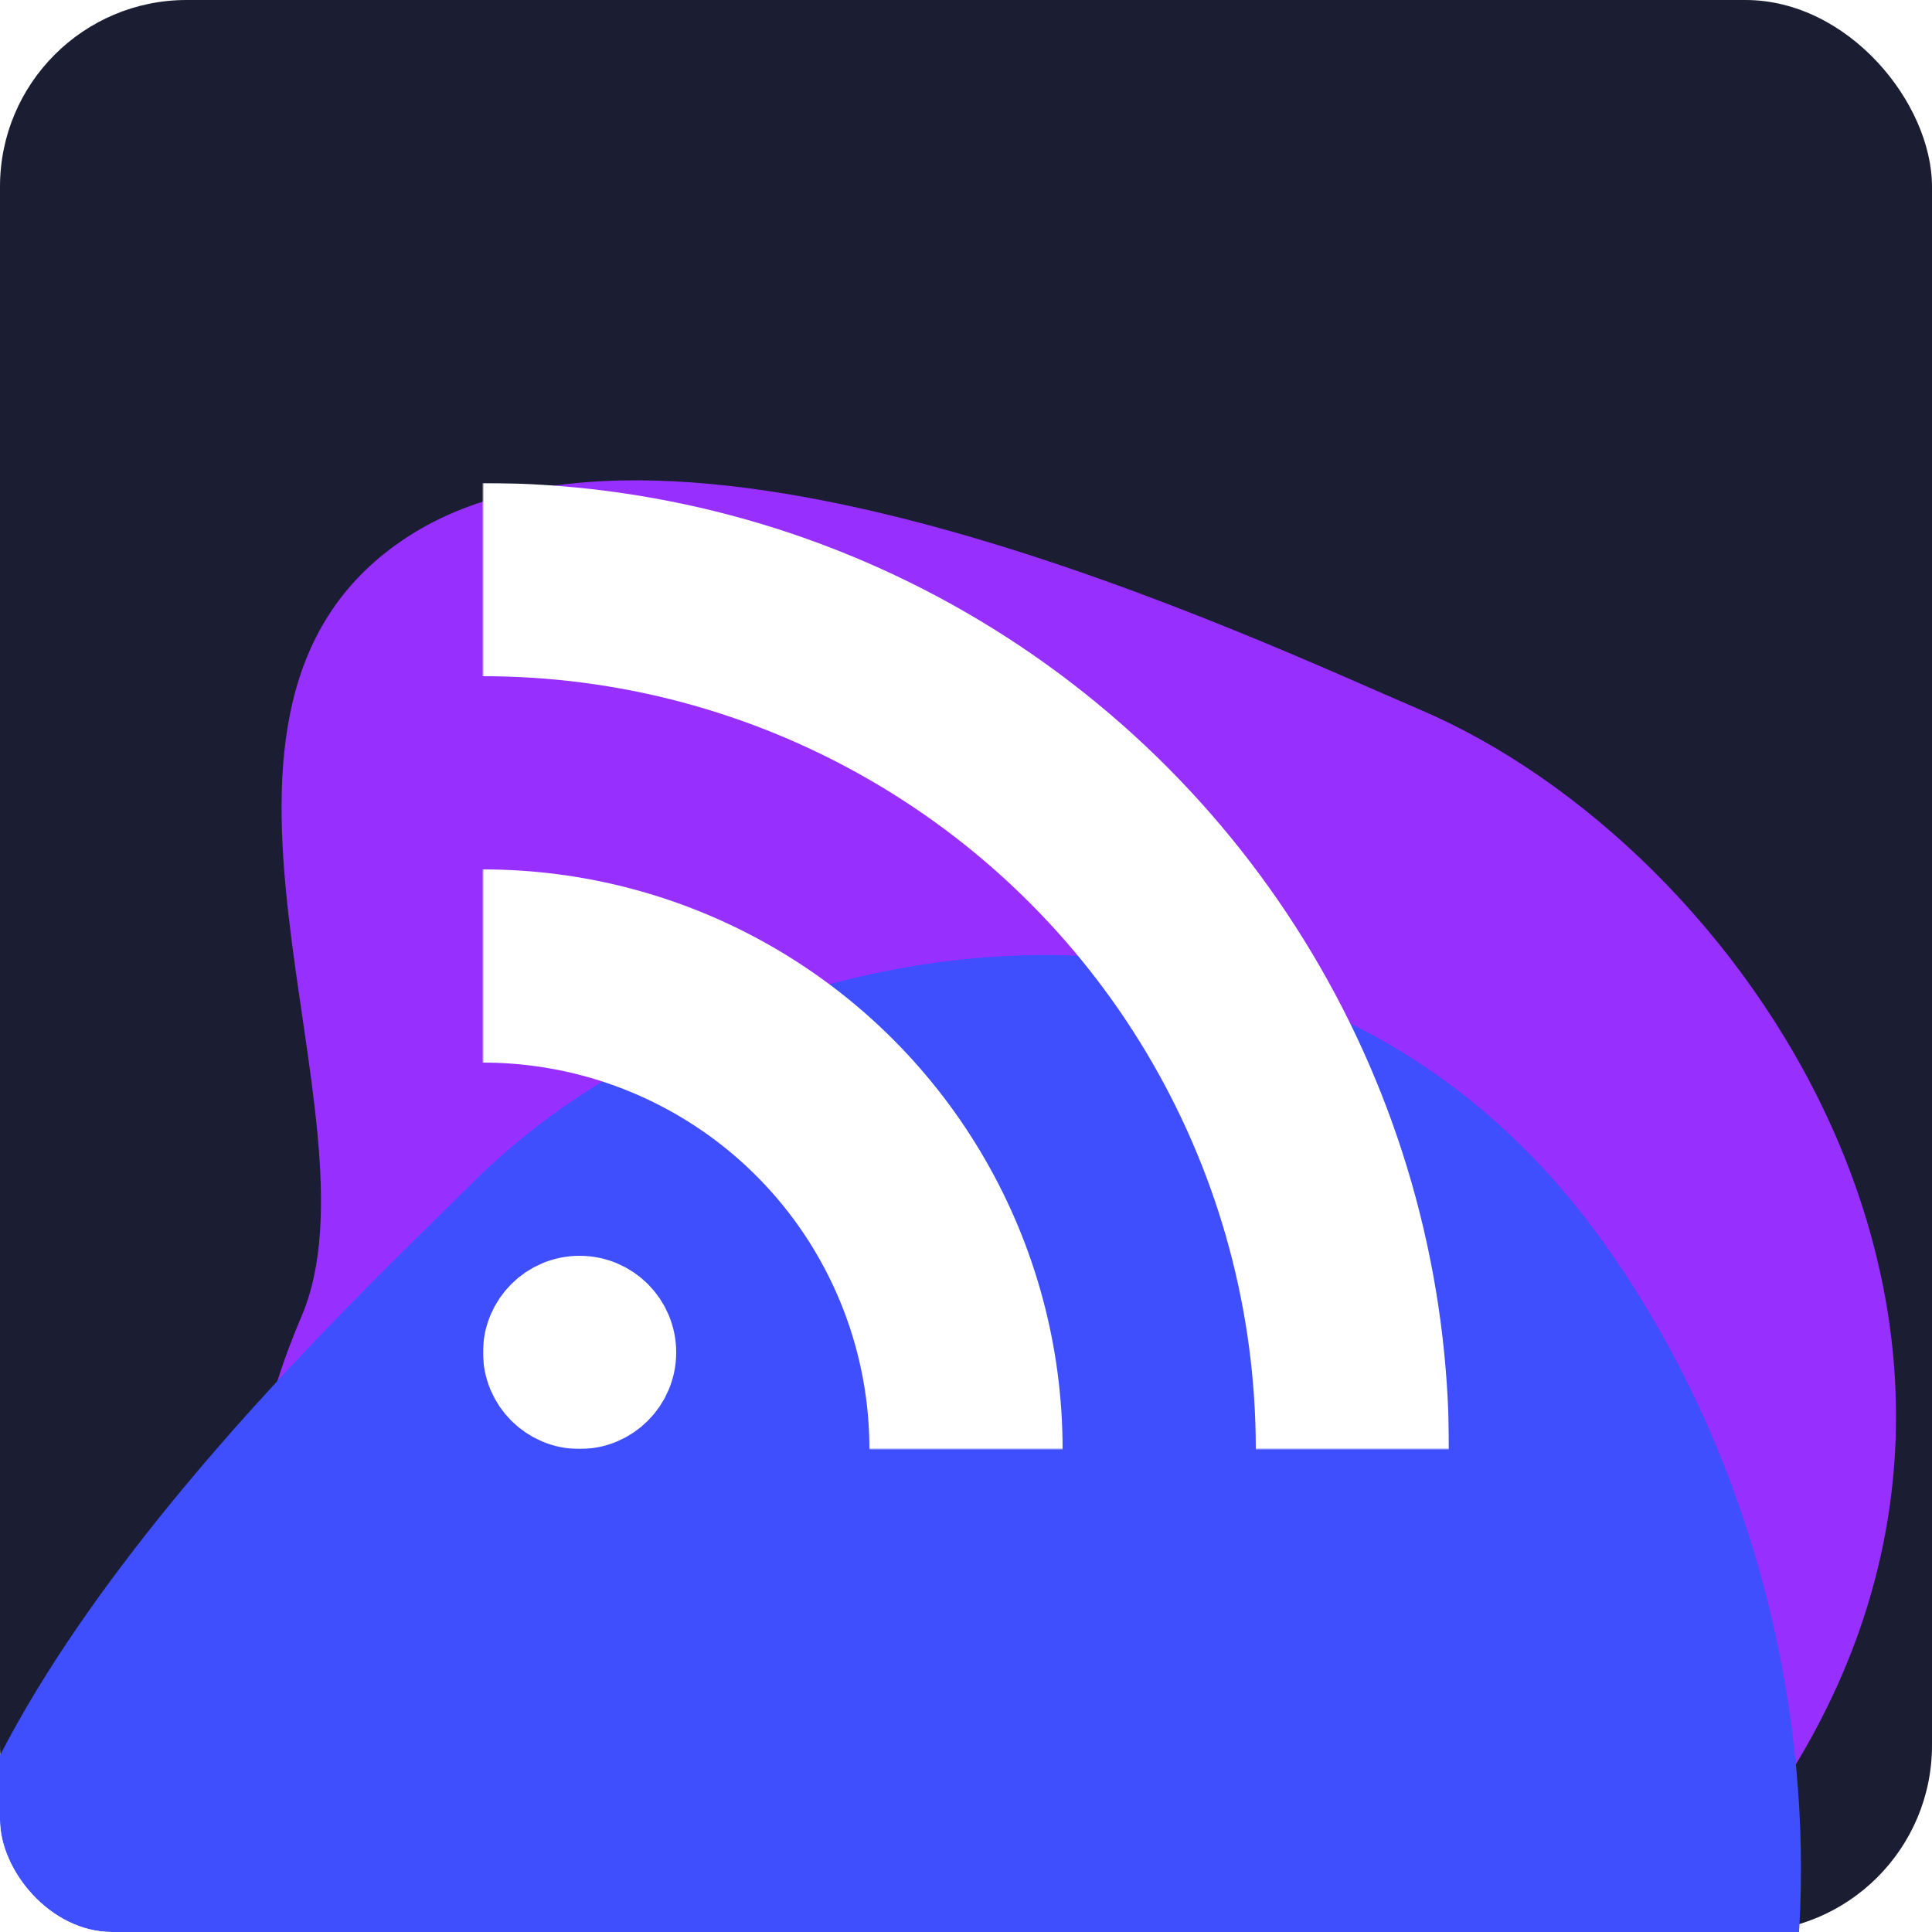 <svg width="960" height="960" viewBox="0 0 960 960" fill="none" xmlns="http://www.w3.org/2000/svg">
<g clip-path="url(#clip0_450_289)">
<rect width="960" height="960" rx="92.754" fill="#1B1D32"/>
<g filter="url(#filter0_f_450_289)">
<path d="M887.979 883.778C765.627 1076.86 514.032 1172.58 353.268 1103.89C192.504 1035.19 63.708 855.619 149.828 654.082C192.505 554.21 72.152 350.952 202.912 266.506C336.022 180.543 624.529 317.978 705.627 352.633C866.391 421.33 1029.72 660.109 887.979 883.778Z" fill="#972FFF"/>
</g>
<g filter="url(#filter1_f_450_289)">
<path d="M795.848 616.076C929.479 801.526 924.634 1070.67 801.013 1194.29C677.392 1317.92 462.776 1370.58 307.802 1215.61C231.005 1138.81 -2.453 1174.82 -32.133 1022.02C-62.347 866.471 172.637 649.89 234.998 587.529C358.619 463.908 641.044 401.243 795.848 616.076Z" fill="#3F4FFD"/>
</g>
<mask id="mask0_450_289" style="mask-type:alpha" maskUnits="userSpaceOnUse" x="240" y="240" width="480" height="480">
<path d="M720 240L240 240L240 720L720 720L720 240Z" fill="white"/>
</mask>
<g mask="url(#mask0_450_289)">
<circle cx="480" cy="480" r="432" transform="matrix(1 -8.74228e-08 -8.74228e-08 -1 -240 1200)" stroke="white" stroke-width="96"/>
<circle cx="288" cy="288" r="240" transform="matrix(1 -8.74228e-08 -8.74228e-08 -1 -48 1008)" stroke="white" stroke-width="96"/>
<circle cx="48" cy="48" r="24" transform="matrix(1 -8.74228e-08 -8.74228e-08 -1 240 720)" stroke="white" stroke-width="48"/>
</g>
</g>
<defs>
<filter id="filter0_f_450_289" x="-370.739" y="-254.311" width="1805.85" height="1873.36" filterUnits="userSpaceOnUse" color-interpolation-filters="sRGB">
<feFlood flood-opacity="0" result="BackgroundImageFix"/>
<feBlend mode="normal" in="SourceGraphic" in2="BackgroundImageFix" result="shape"/>
<feGaussianBlur stdDeviation="246.493" result="effect1_foregroundBlur_450_289"/>
</filter>
<filter id="filter1_f_450_289" x="-527.788" y="-18.422" width="1915.67" height="1822.64" filterUnits="userSpaceOnUse" color-interpolation-filters="sRGB">
<feFlood flood-opacity="0" result="BackgroundImageFix"/>
<feBlend mode="normal" in="SourceGraphic" in2="BackgroundImageFix" result="shape"/>
<feGaussianBlur stdDeviation="246.493" result="effect1_foregroundBlur_450_289"/>
</filter>
<clipPath id="clip0_450_289">
<rect width="960" height="960" rx="55.652" fill="white"/>
</clipPath>
</defs>
</svg>
